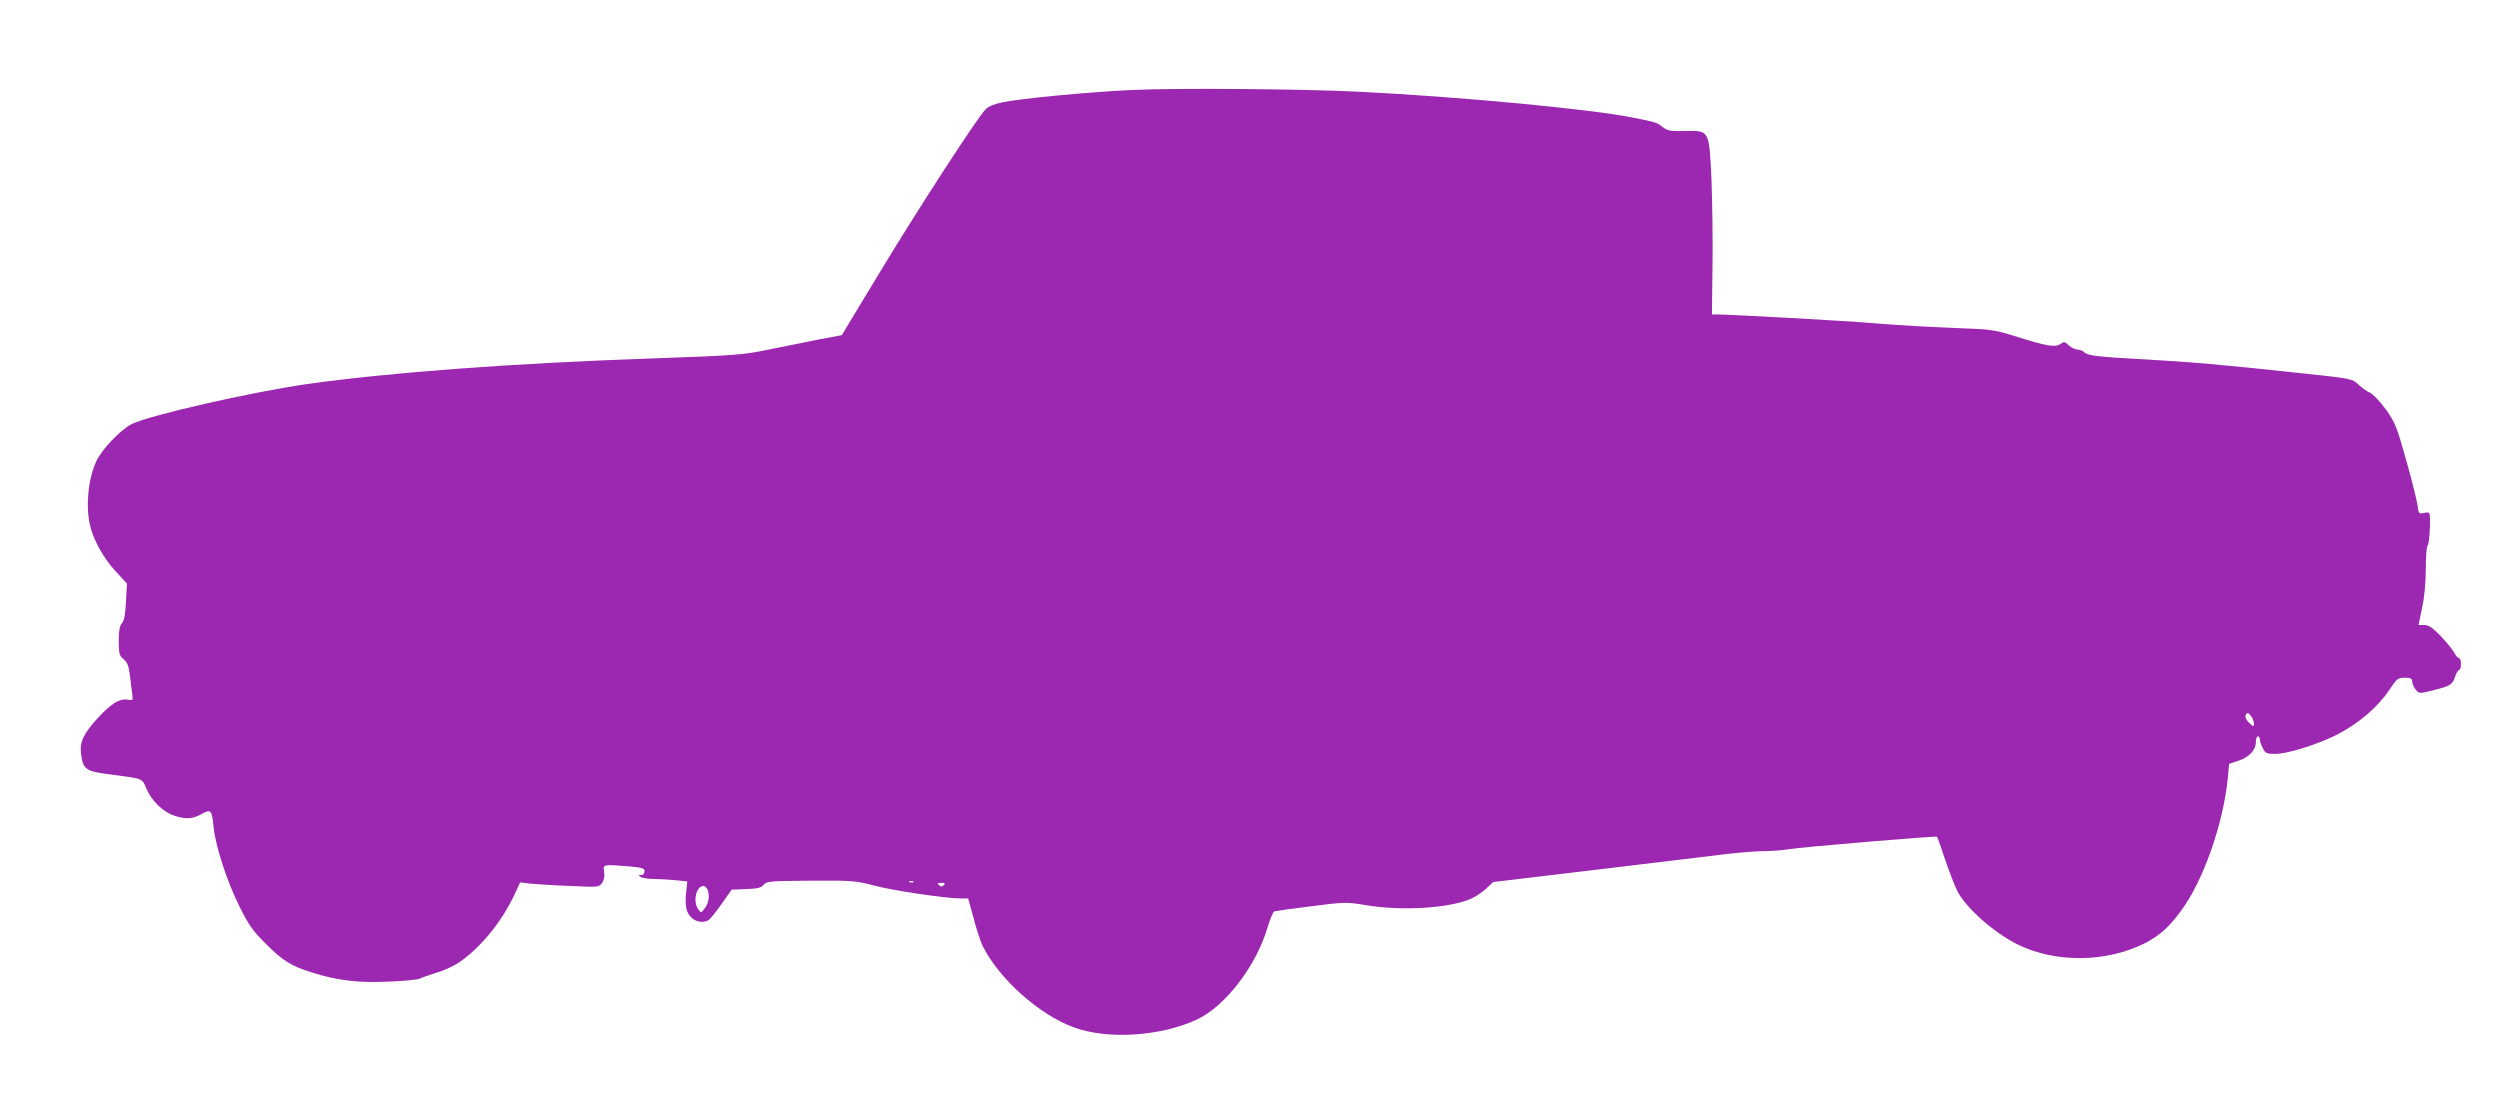 <?xml version="1.0" standalone="no"?>
<!DOCTYPE svg PUBLIC "-//W3C//DTD SVG 20010904//EN"
 "http://www.w3.org/TR/2001/REC-SVG-20010904/DTD/svg10.dtd">
<svg version="1.0" xmlns="http://www.w3.org/2000/svg"
 width="1280pt" height="562pt" viewBox="0 0 1280 562"
 preserveAspectRatio="xMidYMid meet">
<g transform="translate(0,562) scale(0.1,-0.1)"
fill="#9c27b0" stroke="none">
<path d="M5790 5159 c-218 -10 -569 -44 -658 -63 -41 -8 -72 -21 -87 -37 -44
-46 -342 -505 -538 -829 l-197 -326 -117 -22 c-65 -13 -181 -36 -258 -52 -132
-27 -167 -30 -591 -45 -724 -25 -1349 -72 -1769 -131 -282 -40 -810 -160 -900
-205 -58 -29 -157 -133 -183 -193 -41 -91 -54 -228 -31 -326 17 -75 71 -171
132 -236 l57 -62 -5 -92 c-3 -66 -9 -98 -21 -111 -11 -13 -16 -37 -16 -91 0
-65 3 -75 25 -93 18 -15 26 -34 31 -75 4 -30 9 -73 12 -96 6 -41 6 -41 -25
-36 -40 6 -85 -23 -151 -95 -73 -80 -93 -123 -85 -184 11 -80 23 -88 155 -105
165 -21 157 -18 180 -73 27 -61 82 -116 139 -136 60 -21 96 -19 143 7 48 27
53 22 62 -69 10 -98 69 -278 132 -404 49 -98 69 -126 138 -194 85 -85 129
-112 236 -145 127 -40 234 -53 388 -46 78 3 150 10 160 15 9 5 49 19 87 31 39
11 90 35 115 52 111 76 218 208 283 345 l30 65 51 -6 c28 -3 119 -9 202 -12
149 -7 151 -7 167 16 10 14 14 34 10 56 -6 39 -7 39 130 28 66 -6 77 -10 77
-25 0 -11 -7 -19 -17 -19 -15 0 -16 -2 -3 -10 8 -5 35 -10 60 -10 25 0 75 -3
112 -6 l67 -7 -6 -57 c-7 -70 0 -103 29 -130 22 -21 63 -26 86 -11 7 4 37 41
66 82 l52 74 75 3 c59 2 77 7 89 22 14 18 31 19 240 21 214 1 230 0 325 -25
98 -26 368 -66 444 -66 l38 0 28 -102 c15 -57 36 -121 47 -143 85 -168 286
-348 463 -414 173 -65 447 -48 633 39 147 69 305 276 363 475 12 40 27 76 34
79 7 2 92 14 189 26 171 22 179 22 277 6 188 -32 434 -16 544 34 22 10 56 33
75 51 l35 33 520 62 c286 35 581 70 655 79 74 9 167 17 205 17 39 0 95 4 125
9 72 12 763 70 768 65 2 -3 21 -56 42 -120 22 -63 49 -134 61 -157 44 -87 184
-211 306 -273 194 -97 456 -95 653 4 74 38 120 77 182 160 117 154 222 451
245 692 l6 67 48 16 c56 19 89 55 89 96 0 16 5 29 10 29 6 0 10 -7 10 -15 0
-9 7 -29 15 -45 14 -27 20 -30 65 -30 63 0 222 50 322 102 104 54 203 139 258
221 42 63 47 67 82 67 31 0 38 -4 38 -19 0 -10 8 -29 18 -41 18 -22 18 -22 87
-5 92 23 101 29 115 70 6 19 16 35 21 35 5 0 9 14 9 30 0 17 -4 30 -10 30 -5
0 -16 12 -24 28 -8 15 -39 53 -69 85 -43 44 -62 57 -85 57 l-29 0 18 87 c12
55 19 130 19 199 0 60 4 114 9 120 8 8 15 95 12 151 -1 19 -5 22 -30 17 -27
-6 -28 -4 -33 38 -3 23 -29 128 -58 231 -49 174 -57 194 -104 260 -29 40 -65
78 -81 86 -17 7 -44 27 -61 43 -31 29 -33 30 -300 58 -385 42 -573 58 -794 70
-239 13 -290 19 -308 36 -7 8 -23 14 -35 14 -11 0 -31 10 -44 21 -20 20 -24
21 -45 7 -26 -18 -76 -9 -238 43 -71 23 -119 32 -190 35 -265 11 -360 16 -525
29 -153 13 -737 45 -807 45 l-23 0 3 242 c2 134 -1 333 -5 443 -12 260 -10
257 -134 254 -75 -1 -91 1 -114 19 -32 25 -34 26 -160 51 -219 43 -873 105
-1390 131 -288 15 -959 20 -1175 9z m5736 -3206 c7 -10 14 -27 14 -37 0 -18
-2 -18 -24 3 -14 13 -22 29 -19 37 7 18 13 18 29 -3z m-6849 -849 c-3 -3 -12
-4 -19 -1 -8 3 -5 6 6 6 11 1 17 -2 13 -5z m155 -16 c-9 -9 -15 -9 -24 0 -9 9
-7 12 12 12 19 0 21 -3 12 -12z m-1206 -34 c8 -29 0 -63 -21 -89 -15 -20 -15
-20 -30 -1 -19 25 -19 76 0 103 19 27 43 20 51 -13z"/>
</g>
</svg>
